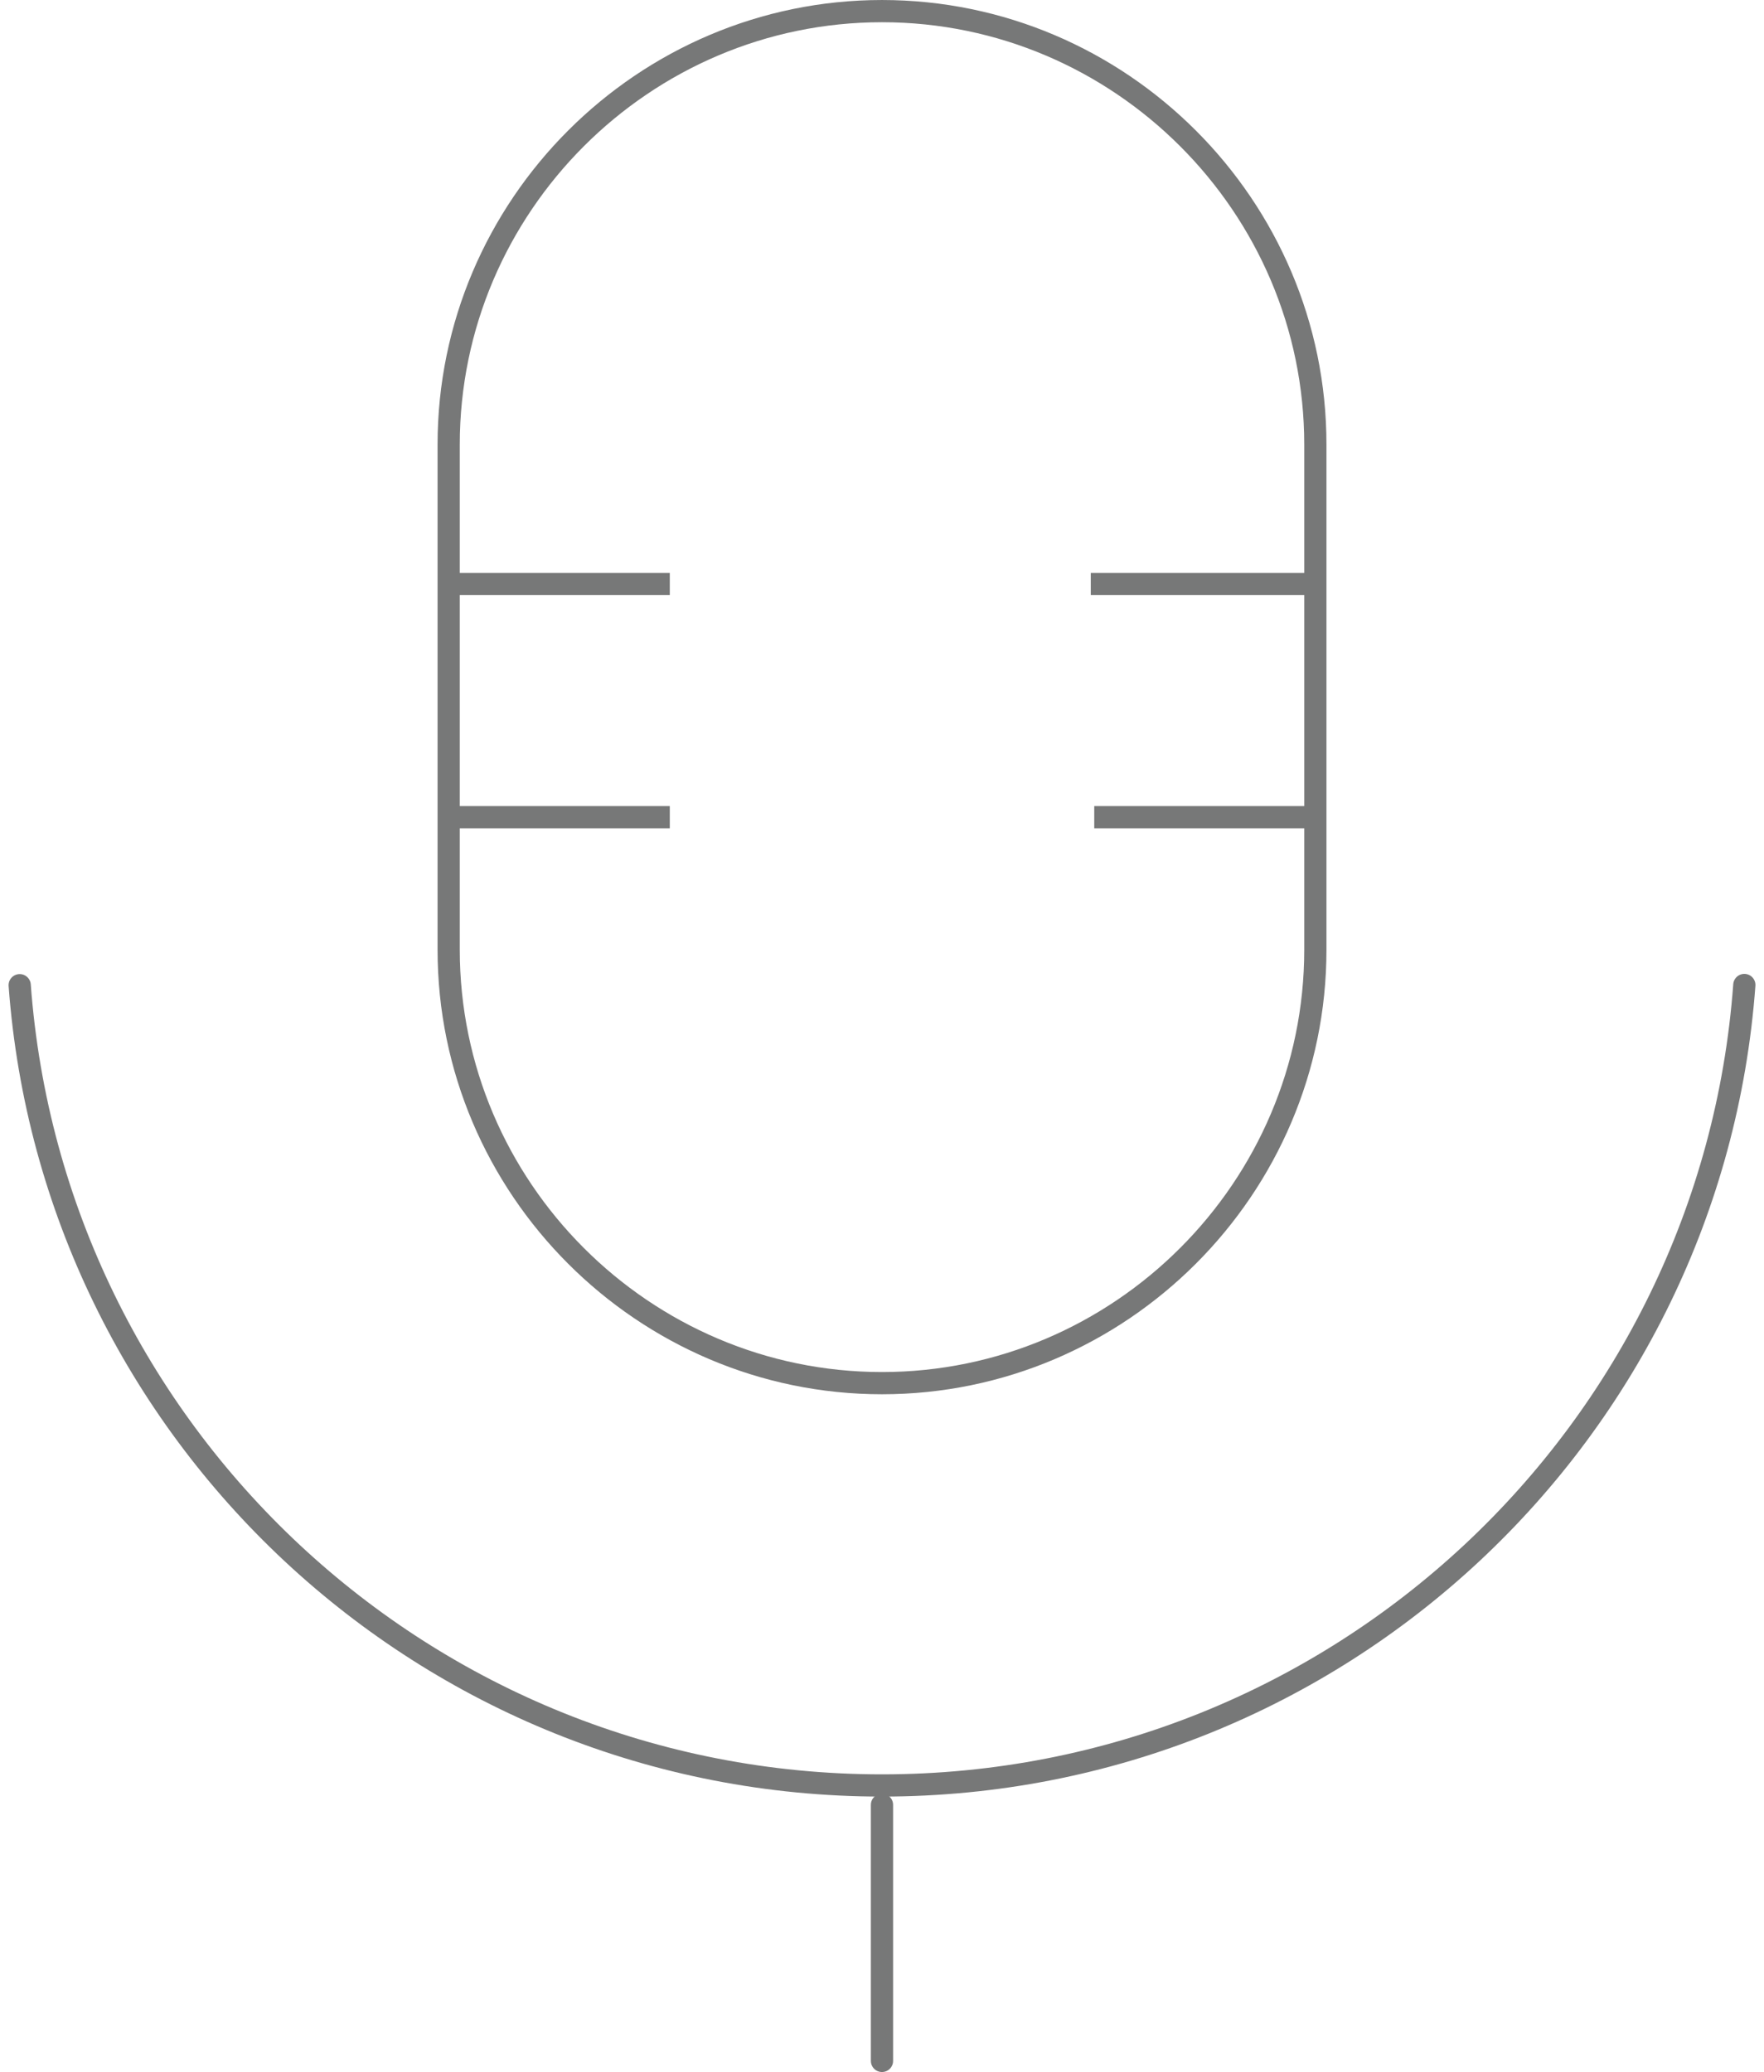 <?xml version="1.0" encoding="utf-8"?>
<!-- Generator: Adobe Illustrator 16.0.0, SVG Export Plug-In . SVG Version: 6.00 Build 0)  -->
<!DOCTYPE svg PUBLIC "-//W3C//DTD SVG 1.1//EN" "http://www.w3.org/Graphics/SVG/1.1/DTD/svg11.dtd">
<svg version="1.1" id="Layer_1" xmlns="http://www.w3.org/2000/svg" xmlns:xlink="http://www.w3.org/1999/xlink" x="0px" y="0px"
	 width="86px" height="101px" viewBox="-0.418 0 86 101" enable-background="new -0.418 0 86 101" xml:space="preserve">
<title>Group 16</title>
<desc>Created with Sketch.</desc>
<g>
	<g>
		<defs>
			<rect id="SVGID_1_" width="85.164" height="101"/>
		</defs>
		<clipPath id="SVGID_2_">
			<use xlink:href="#SVGID_1_"  overflow="visible"/>
		</clipPath>
		<path clip-path="url(#SVGID_2_)" fill="none" stroke="#777878" stroke-width="1.083" stroke-miterlimit="10" d="M42.581,0.542
			L42.581,0.542c-11.62,0-21.125,9.507-21.125,21.125v24.627c0,11.618,9.504,21.127,21.125,21.127s21.128-9.51,21.128-21.127V21.667
			C63.709,10.049,54.202,0.542,42.581,0.542z"/>
	</g>
	<g>
		<defs>
			<rect id="SVGID_3_" width="85.164" height="101"/>
		</defs>
		<clipPath id="SVGID_4_">
			<use xlink:href="#SVGID_3_"  overflow="visible"/>
		</clipPath>
		
			<line clip-path="url(#SVGID_4_)" fill="none" stroke="#777878" stroke-width="1.083" stroke-linecap="round" stroke-miterlimit="10" x1="42.581" y1="100.458" x2="42.581" y2="87.975"/>
	</g>
	<g>
		<defs>
			<rect id="SVGID_5_" width="85.164" height="101"/>
		</defs>
		<clipPath id="SVGID_6_">
			<use xlink:href="#SVGID_5_"  overflow="visible"/>
		</clipPath>
		
			<path clip-path="url(#SVGID_6_)" fill="none" stroke="#777878" stroke-width="1.083" stroke-linecap="round" stroke-miterlimit="10" d="
			M84.623,48.013C83.02,69.83,64.811,87.031,42.581,87.031c-22.223,0-40.431-17.195-42.039-39.008"/>
	</g>
	<g>
		<defs>
			<rect id="SVGID_7_" width="85.164" height="101"/>
		</defs>
		<clipPath id="SVGID_8_">
			<use xlink:href="#SVGID_7_"  overflow="visible"/>
		</clipPath>
		
			<line clip-path="url(#SVGID_8_)" fill="none" stroke="#777878" stroke-width="1.083" stroke-miterlimit="10" x1="21.456" y1="28.466" x2="32.236" y2="28.466"/>
	</g>
	<g>
		<defs>
			<rect id="SVGID_9_" width="85.164" height="101"/>
		</defs>
		<clipPath id="SVGID_10_">
			<use xlink:href="#SVGID_9_"  overflow="visible"/>
		</clipPath>
		
			<line clip-path="url(#SVGID_10_)" fill="none" stroke="#777878" stroke-width="1.083" stroke-miterlimit="10" x1="21.456" y1="39.833" x2="32.236" y2="39.833"/>
	</g>
	<g>
		<defs>
			<rect id="SVGID_11_" width="85.164" height="101"/>
		</defs>
		<clipPath id="SVGID_12_">
			<use xlink:href="#SVGID_11_"  overflow="visible"/>
		</clipPath>
		
			<line clip-path="url(#SVGID_12_)" fill="none" stroke="#777878" stroke-width="1.083" stroke-miterlimit="10" x1="52.76" y1="28.466" x2="63.542" y2="28.466"/>
	</g>
	<g>
		<defs>
			<rect id="SVGID_13_" width="85.164" height="101"/>
		</defs>
		<clipPath id="SVGID_14_">
			<use xlink:href="#SVGID_13_"  overflow="visible"/>
		</clipPath>
		
			<line clip-path="url(#SVGID_14_)" fill="none" stroke="#777878" stroke-width="1.083" stroke-miterlimit="10" x1="52.93" y1="39.833" x2="63.709" y2="39.833"/>
	</g>
</g>
</svg>
